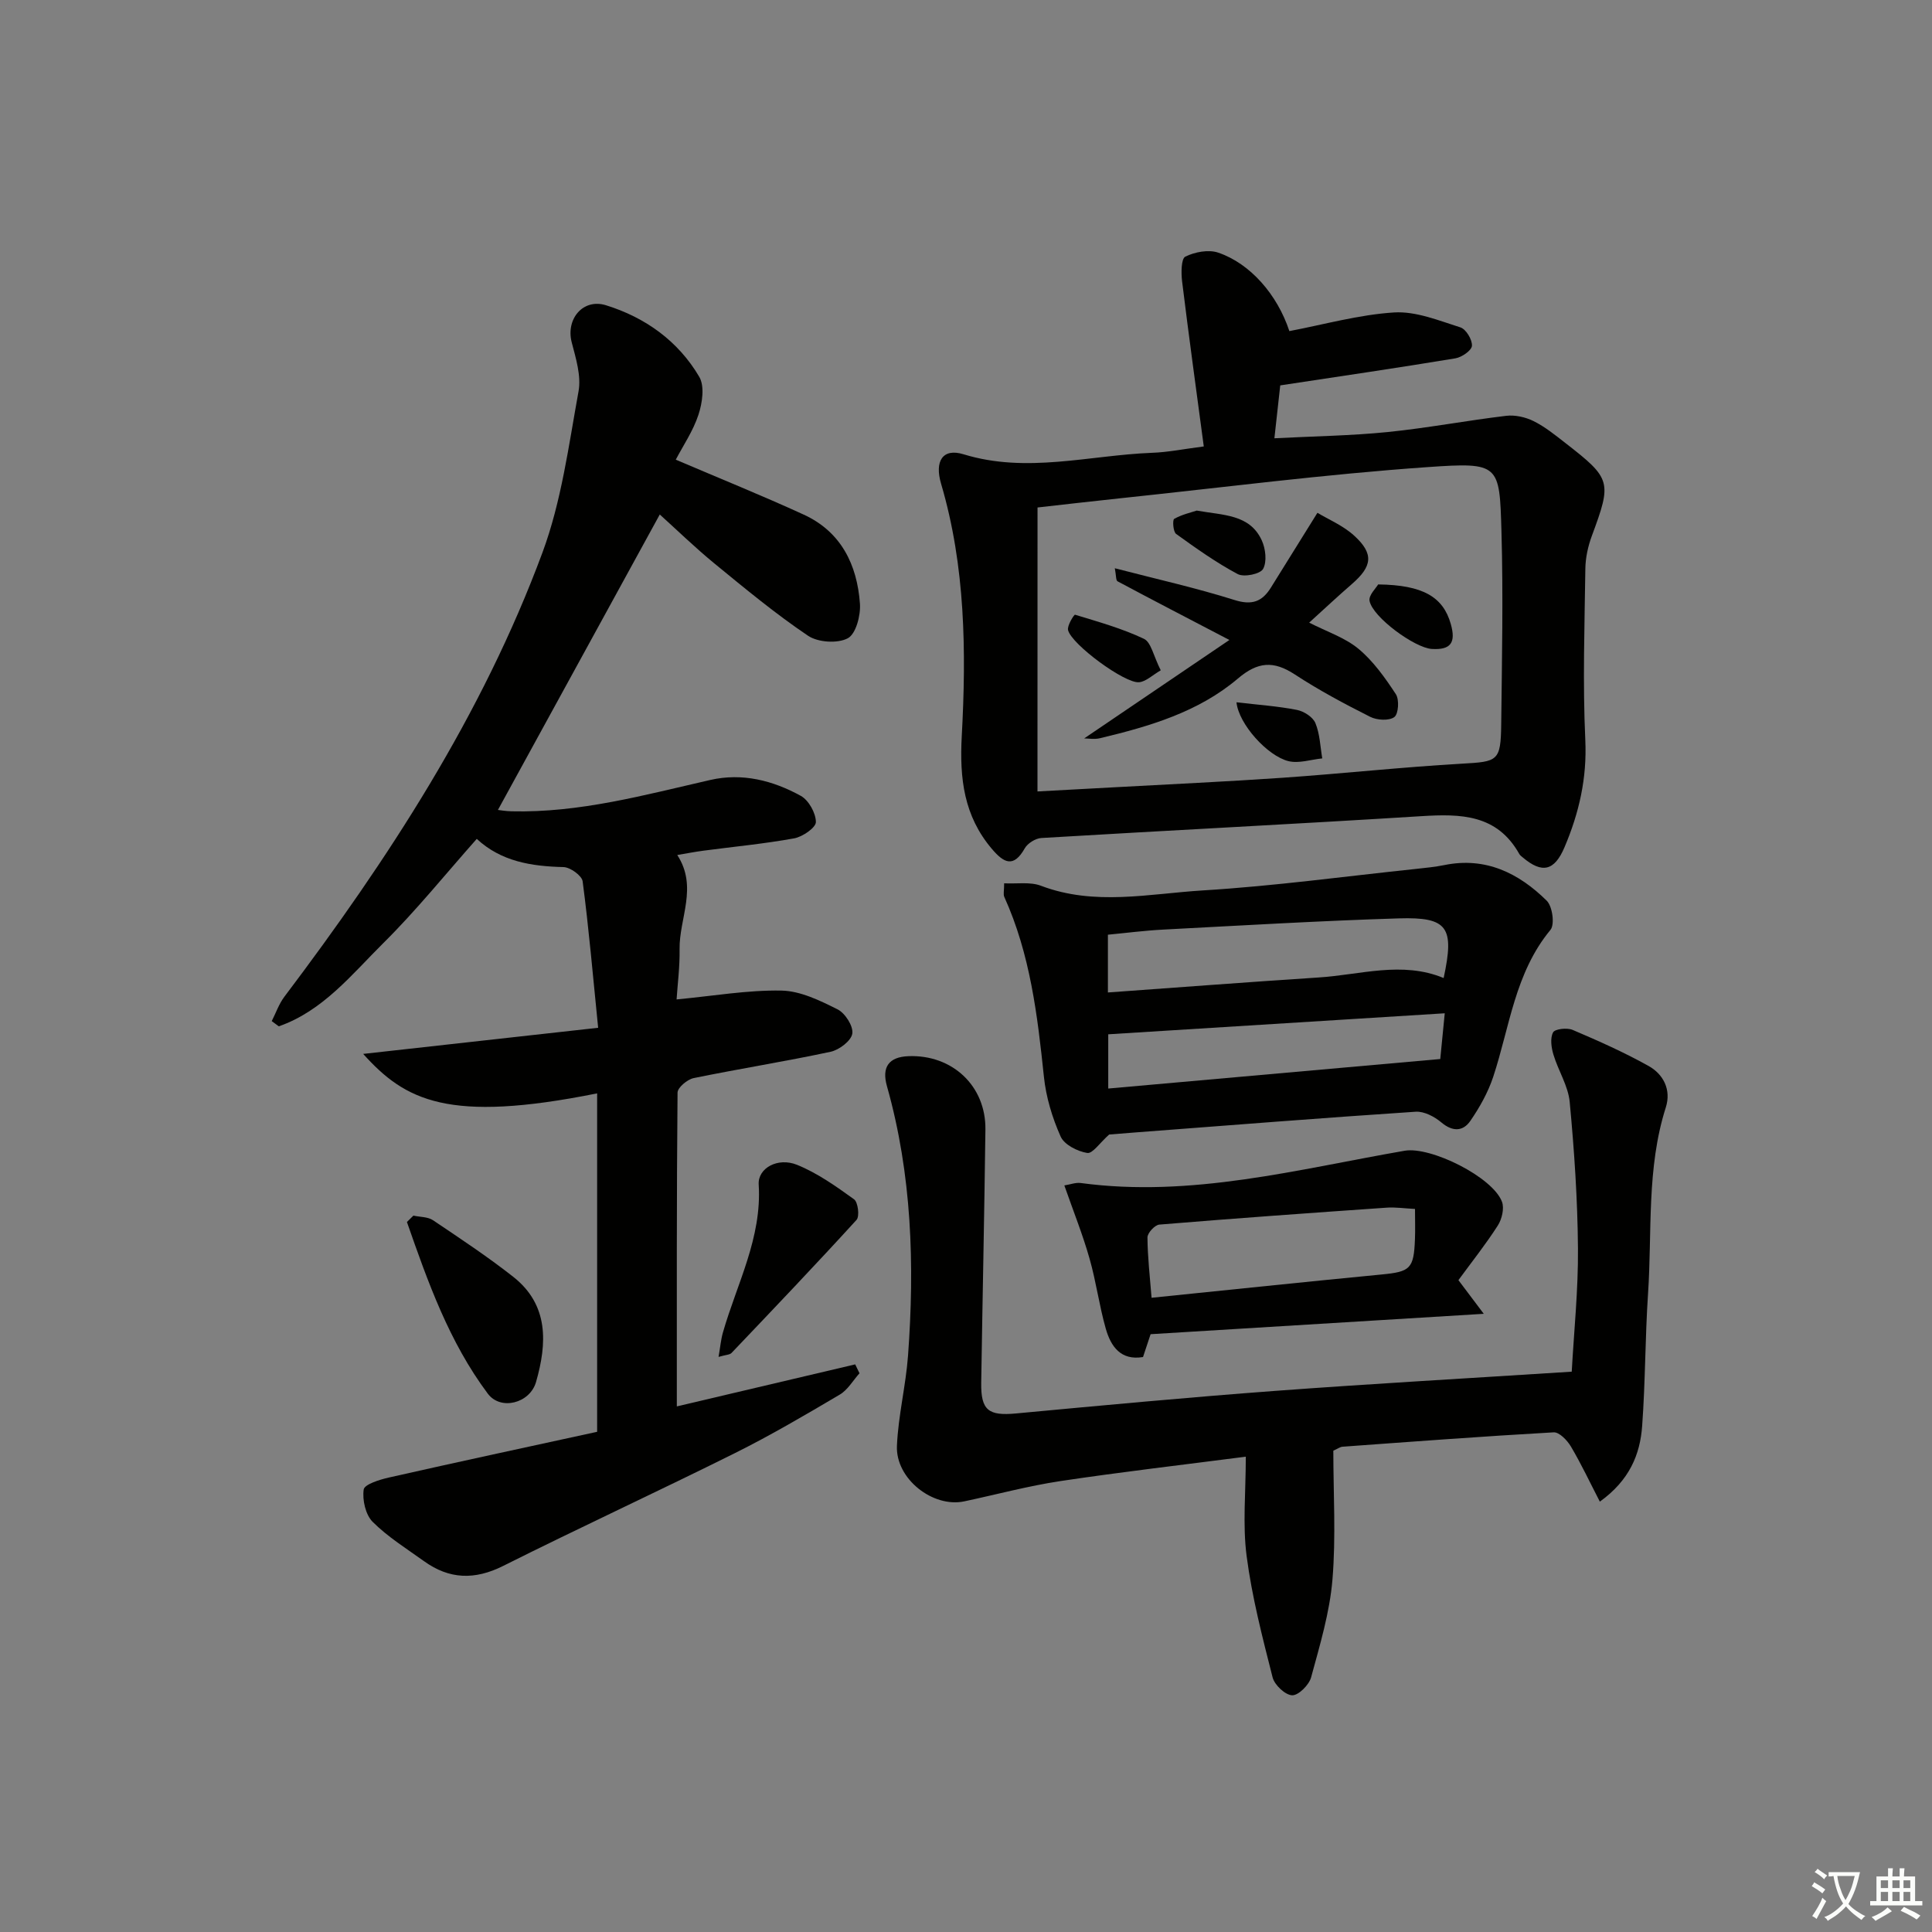 <svg enable-background="new 0 0 400 400" viewBox="0 0 400 400" xmlns="http://www.w3.org/2000/svg"><rect x="0" y="0" width="400" height="400" fill="#808080" stroke="none"/><path d="m377.9 391.2c-.2.3-.4.5-.6.8-.7-.6-1.4-1-2.2-1.5.2-.3.4-.5.5-.8.6.4 1.4.8 2.3 1.5zm-1.8 6.1c-.2-.2-.5-.4-.9-.6.4-.6.8-1.2 1.2-1.9s.7-1.3.9-1.9c.3.3.5.5.8.7-.7 1.3-1.4 2.6-2 3.7zm2.2-9c-.3.3-.5.5-.6.8-.6-.6-1.3-1.1-2-1.5.3-.3.5-.5.6-.7.6.5 1.3.9 2 1.4zm.3.2v-.9h2 4.5c-.3 1.3-.6 2.5-1 3.6s-.9 2.1-1.4 3c.4.5 1 1 1.6 1.4s1.2.8 1.9 1.1c-.3.2-.5.4-.8.8-.4-.3-1-.7-1.6-1.2s-1.2-1.1-1.6-1.6c-.5.6-1.1 1.1-1.7 1.6s-1.4.9-2.1 1.4c-.1-.3-.3-.5-.7-.8.6-.2 1.2-.5 1.9-1s1.4-1.1 2-1.8c-.5-.8-.9-1.6-1.2-2.5s-.6-2-.8-3.2c-.4.1-.7.1-1 .1zm2.5 2.7c.3 1 .7 1.7 1 2.2.3-.5.6-1.1 1-2s.6-1.9.9-3h-3.2-.4c.1.9.3 1.8.7 2.8z" fill="#fbfcfa"/><path d="m396.5 388.5v1.5 3.6h1.5v.9c-.4 0-1 0-1.7 0h-7.9c-.5 0-.9 0-1.2 0v-.9h1.3v-3.5c0-.7 0-1.2 0-1.6h2.4c0-.8 0-1.4 0-1.7h1c0 .3-.1.8-.1 1.7h1.5c0-.8 0-1.4 0-1.7h1c0 .3-.1.9-.1 1.7zm-8.2 9.2c-.2-.3-.5-.5-.8-.8.8-.3 1.4-.6 1.9-.9s1-.7 1.4-1.1c.3.3.6.5.9.8-1.6 1-2.8 1.6-3.4 2zm2.6-6.8v-1.6h-1.5v1.6zm0 2.7v-1.9h-1.5v1.9zm2.4-2.7v-1.6h-1.5v1.6zm0 2.7v-1.9h-1.5v1.9zm.2 2 .7-.8c.4.2.9.5 1.6.8s1.3.7 1.8 1c-.3.3-.5.6-.8.8-.4-.3-1.5-1-3.3-1.8zm2-4.7v-1.6h-1.4v1.6zm0 2.7v-1.9h-1.4v1.9z" fill="#fbfcfa"/><g fill="#010100"><path d="m123.63 296.44c0-24.16 0-47.09 0-70.07-30.87 6.21-39.74 1.49-48.44-8.17 16.41-1.83 32.18-3.58 48.65-5.41-1.1-10.96-1.94-20.67-3.21-30.32-.16-1.18-2.56-2.91-3.96-2.95-6.65-.16-12.91-1.15-17.96-5.84-6.49 7.31-12.52 14.81-19.31 21.54-6.56 6.51-12.53 14.08-21.68 17.27-.49-.36-.97-.72-1.46-1.08.86-1.69 1.49-3.55 2.61-5.04 21.53-28.51 40.96-58.31 53.44-91.97 3.93-10.6 5.43-22.16 7.47-33.38.58-3.21-.56-6.85-1.42-10.17-1.23-4.78 2.33-9.13 7.1-7.65 8.15 2.53 14.95 7.4 19.31 14.81 1.15 1.95.64 5.42-.16 7.85-1.1 3.36-3.18 6.41-4.7 9.31 9.23 3.94 17.96 7.46 26.5 11.38 7.74 3.55 11.05 10.38 11.63 18.42.18 2.43-.83 6.29-2.52 7.18-2.13 1.12-6.17.86-8.23-.53-6.74-4.54-13.03-9.76-19.33-14.92-4.1-3.36-7.91-7.07-11.36-10.18-11.18 20.42-22.3 40.72-33.51 61.17.39.04 1.58.25 2.78.28 14.13.35 27.61-3.39 41.2-6.49 6.61-1.51 12.95.11 18.72 3.29 1.64.9 3.12 3.56 3.13 5.42.01 1.16-2.75 3.06-4.49 3.38-6.2 1.13-12.49 1.72-18.75 2.55-1.78.23-3.54.58-5.46.9 4.33 6.65.37 13.12.48 19.53.06 3.59-.41 7.18-.62 10.37 7.64-.72 14.69-1.96 21.71-1.83 3.92.07 7.97 2.06 11.61 3.88 1.57.78 3.3 3.48 3.06 5.03-.23 1.49-2.72 3.38-4.5 3.76-9.41 2.01-18.92 3.52-28.35 5.45-1.31.27-3.32 1.96-3.33 3-.2 21.47-.15 42.94-.15 64.97 12.53-2.95 24.73-5.83 36.93-8.7.3.61.6 1.23.89 1.84-1.35 1.5-2.43 3.44-4.09 4.42-7.13 4.21-14.29 8.42-21.7 12.11-15.92 7.93-32.08 15.39-47.99 23.36-5.89 2.95-11.14 2.78-16.36-.97-3.64-2.61-7.51-5.02-10.65-8.15-1.48-1.48-2.17-4.55-1.86-6.7.15-1.07 3.29-2.05 5.2-2.48 14.41-3.26 28.82-6.35 43.13-9.47z"/><path d="m249.23 92.43c-1.54-11.54-3.1-22.85-4.49-34.18-.21-1.73-.2-4.69.67-5.12 1.97-.97 4.81-1.51 6.82-.82 6.6 2.25 12.2 8.63 14.72 16.24 7.14-1.35 14.36-3.4 21.68-3.86 4.51-.28 9.24 1.67 13.73 3.09 1.16.37 2.47 2.54 2.39 3.81-.06.97-2.1 2.38-3.43 2.6-11.71 1.94-23.46 3.66-36.26 5.6-.28 2.55-.72 6.53-1.21 10.95 8.3-.43 15.9-.53 23.44-1.29 8.21-.83 16.35-2.38 24.55-3.36 1.84-.22 4 .27 5.68 1.1 2.35 1.17 4.46 2.88 6.55 4.51 9.56 7.42 9.66 8.02 5.5 19.26-.79 2.14-1.31 4.51-1.34 6.78-.16 11.82-.56 23.67-.01 35.46.37 7.91-1.29 15.11-4.3 22.2-2.08 4.91-4.63 5.53-8.65 2.12-.25-.21-.55-.42-.71-.7-4.61-8.25-12.15-8.35-20.31-7.84-26.21 1.64-52.43 2.95-78.64 4.52-1.21.07-2.84 1.08-3.44 2.13-2.33 4.12-4.34 3.03-6.8.14-5.8-6.82-6.72-14.57-6.25-23.31.95-17.57.77-35.19-4.28-52.31-1.37-4.64.3-7.43 4.64-6.1 13.1 4.03 26.01.21 38.99-.3 3.29-.11 6.55-.78 10.76-1.32zm-34.43 71.43c6.01-.33 10.94-.59 15.88-.86 11.61-.64 23.22-1.17 34.82-1.97 12.41-.86 24.78-2.21 37.2-2.92 7.4-.42 8.02-.49 8.11-8.16.15-13.31.43-26.63.05-39.94-.4-13.91-.37-14.34-15.3-13.3-21.34 1.49-42.59 4.24-63.87 6.48-5.84.61-11.68 1.3-16.88 1.88-.01 19.8-.01 38.89-.01 58.79z"/><path d="m325.41 283.99c.46-8.32 1.36-16.92 1.29-25.52-.08-10.11-.76-20.24-1.71-30.31-.31-3.34-2.38-6.5-3.37-9.82-.44-1.46-.71-3.4-.07-4.6.39-.72 2.9-1 4.05-.51 5.33 2.27 10.66 4.64 15.71 7.46 3.11 1.73 4.73 4.97 3.58 8.58-4.02 12.61-2.82 25.68-3.68 38.56-.61 9.12-.55 18.29-1.22 27.41-.43 5.91-2.62 11.24-8.76 15.66-2.09-4.05-3.87-7.84-6-11.43-.76-1.28-2.4-2.98-3.55-2.92-14.59.82-29.17 1.92-43.75 2.98-.46.03-.9.38-1.88.82 0 8.77.56 17.79-.18 26.69-.57 6.83-2.61 13.57-4.42 20.24-.43 1.57-2.61 3.75-3.92 3.71-1.44-.05-3.65-2.13-4.05-3.7-2.11-8.3-4.28-16.66-5.38-25.13-.85-6.51-.17-13.23-.17-20.57-13.13 1.7-25.78 3.16-38.37 5.05-6.7 1.01-13.28 2.79-19.92 4.2-6.48 1.38-14.23-4.66-13.94-11.49.27-6.26 1.84-12.45 2.3-18.71 1.38-18.79.8-37.47-4.37-55.77-1.11-3.94.38-6.04 4.45-6.2 9.09-.36 16.05 6.17 15.94 15.17-.22 17.47-.6 34.95-.87 52.42-.09 5.77 1.53 6.91 7.21 6.38 17.86-1.67 35.73-3.34 53.62-4.67 20.07-1.49 40.14-2.61 61.43-3.98z"/><path d="m229.64 234.89c-1.92 1.7-3.43 4-4.54 3.82-2.03-.33-4.76-1.71-5.51-3.41-1.73-3.88-3.02-8.15-3.46-12.37-1.33-12.74-2.84-25.39-8.2-37.23-.25-.54-.03-1.29-.03-2.82 2.61.14 5.38-.35 7.63.51 11.11 4.22 22.4 1.64 33.53.96 14.73-.9 29.4-2.91 44.09-4.45 1.98-.21 3.97-.41 5.91-.8 8.53-1.73 15.39 1.67 21.17 7.38 1.19 1.17 1.7 4.93.77 6.05-7.36 8.89-8.43 20.07-11.84 30.4-1.07 3.23-2.81 6.34-4.75 9.15-1.52 2.2-3.67 2.26-5.99.31-1.42-1.2-3.57-2.33-5.31-2.22-19.23 1.27-38.45 2.8-57.67 4.26-2.11.17-4.22.33-5.8.46zm69.25-32.4c2.27-10.51.89-12.66-9.26-12.35-16.26.5-32.5 1.47-48.75 2.32-3.91.2-7.8.71-11.5 1.06v11.96c14.82-1.06 29.19-2.17 43.57-3.1 8.66-.54 17.32-3.46 25.94.11zm.23 7.3c-23.92 1.5-46.85 2.93-69.67 4.35v11.23c23.01-2.04 45.58-4.05 68.74-6.11.24-2.4.54-5.47.93-9.47z"/><path d="m220.36 245.43c1.21-.19 2.34-.64 3.39-.5 22.89 3.08 44.87-2.83 67.06-6.68 5.4-.94 18.25 5.45 20.16 10.57.51 1.37-.02 3.6-.87 4.92-2.5 3.9-5.39 7.53-8.15 11.3 1.62 2.14 3.03 4.02 5.25 6.97-23.77 1.45-46.23 2.83-68.98 4.22-.47 1.41-.97 2.94-1.57 4.73-4.62.77-6.66-2.2-7.71-5.87-1.36-4.78-2-9.76-3.37-14.54-1.39-4.9-3.3-9.67-5.21-15.12zm72.6 4.87c-2.26-.12-4.06-.39-5.82-.27-15.71 1.09-31.42 2.21-47.12 3.51-.93.08-2.46 1.74-2.45 2.66.03 4.09.51 8.18.85 12.49 16.03-1.63 31.82-3.3 47.62-4.82 5.93-.57 6.68-1.17 6.91-7.31.08-1.94.01-3.89.01-6.26z"/><path d="m85.59 251.68c1.36.3 2.97.23 4.05.95 5.62 3.78 11.29 7.53 16.61 11.71 7.42 5.84 7.02 13.81 4.73 21.79-1.27 4.41-7.32 5.97-9.98 2.42-8.01-10.7-12.42-23.14-16.75-35.55.45-.44.9-.88 1.34-1.32z"/><path d="m148.77 280.93c.36-2.09.49-3.61.9-5.04 2.89-10.1 8.1-19.59 7.41-30.64-.21-3.39 3.93-5.7 7.93-4.09 4.22 1.71 8.08 4.45 11.81 7.14.83.6 1.18 3.53.52 4.26-8.49 9.31-17.19 18.43-25.88 27.55-.38.4-1.18.38-2.69.82z"/><path d="m254.53 132.5c-8.89-4.64-16.05-8.35-23.16-12.15-.35-.19-.27-1.19-.56-2.7 8.63 2.24 16.82 4.07 24.8 6.58 3.62 1.14 5.72.32 7.52-2.58 3.04-4.88 6.08-9.76 9.63-15.48 2.25 1.36 5.33 2.64 7.64 4.76 4.09 3.75 3.72 6.33-.53 10.01-2.87 2.49-5.65 5.09-8.82 7.97 3.65 1.87 7.4 3.09 10.22 5.43 3.07 2.56 5.51 6 7.73 9.39.74 1.13.54 4.1-.32 4.73-1.1.81-3.6.66-5-.05-5.34-2.69-10.64-5.52-15.63-8.79-4.38-2.86-7.64-2.63-11.75.86-8.17 6.94-18.31 9.91-28.56 12.36-1.16.28-2.44.04-3.27.04 9.57-6.47 19.25-13.04 30.06-20.38z"/><path d="m247.77 105.71c5.54.99 10.95.75 13.45 6.13.81 1.74 1.12 4.44.29 5.95-.58 1.06-3.95 1.76-5.25 1.07-4.47-2.38-8.64-5.35-12.76-8.32-.62-.45-.77-2.89-.4-3.11 1.6-.91 3.47-1.32 4.67-1.72z"/><path d="m256 145.4c4.49.53 8.55.8 12.52 1.58 1.44.28 3.3 1.47 3.82 2.73.93 2.25 1 4.85 1.42 7.31-2.34.23-4.82 1.09-6.98.57-4.36-1.06-10.33-7.68-10.78-12.19z"/><path d="m285.33 121c9.3.11 13.46 2.6 15.04 8.19 1.11 3.9-.03 5.4-3.92 5.17-3.54-.21-12.27-6.58-12.9-9.96-.22-1.16 1.36-2.65 1.78-3.4z"/><path d="m240.32 138.78c-1.74 1.01-3.05 2.33-4.48 2.47-2.94.3-13.99-7.84-14.71-10.79-.23-.94 1.26-3.25 1.44-3.19 4.83 1.47 9.74 2.84 14.27 4.99 1.49.71 1.97 3.55 3.48 6.52z"/></g></svg>